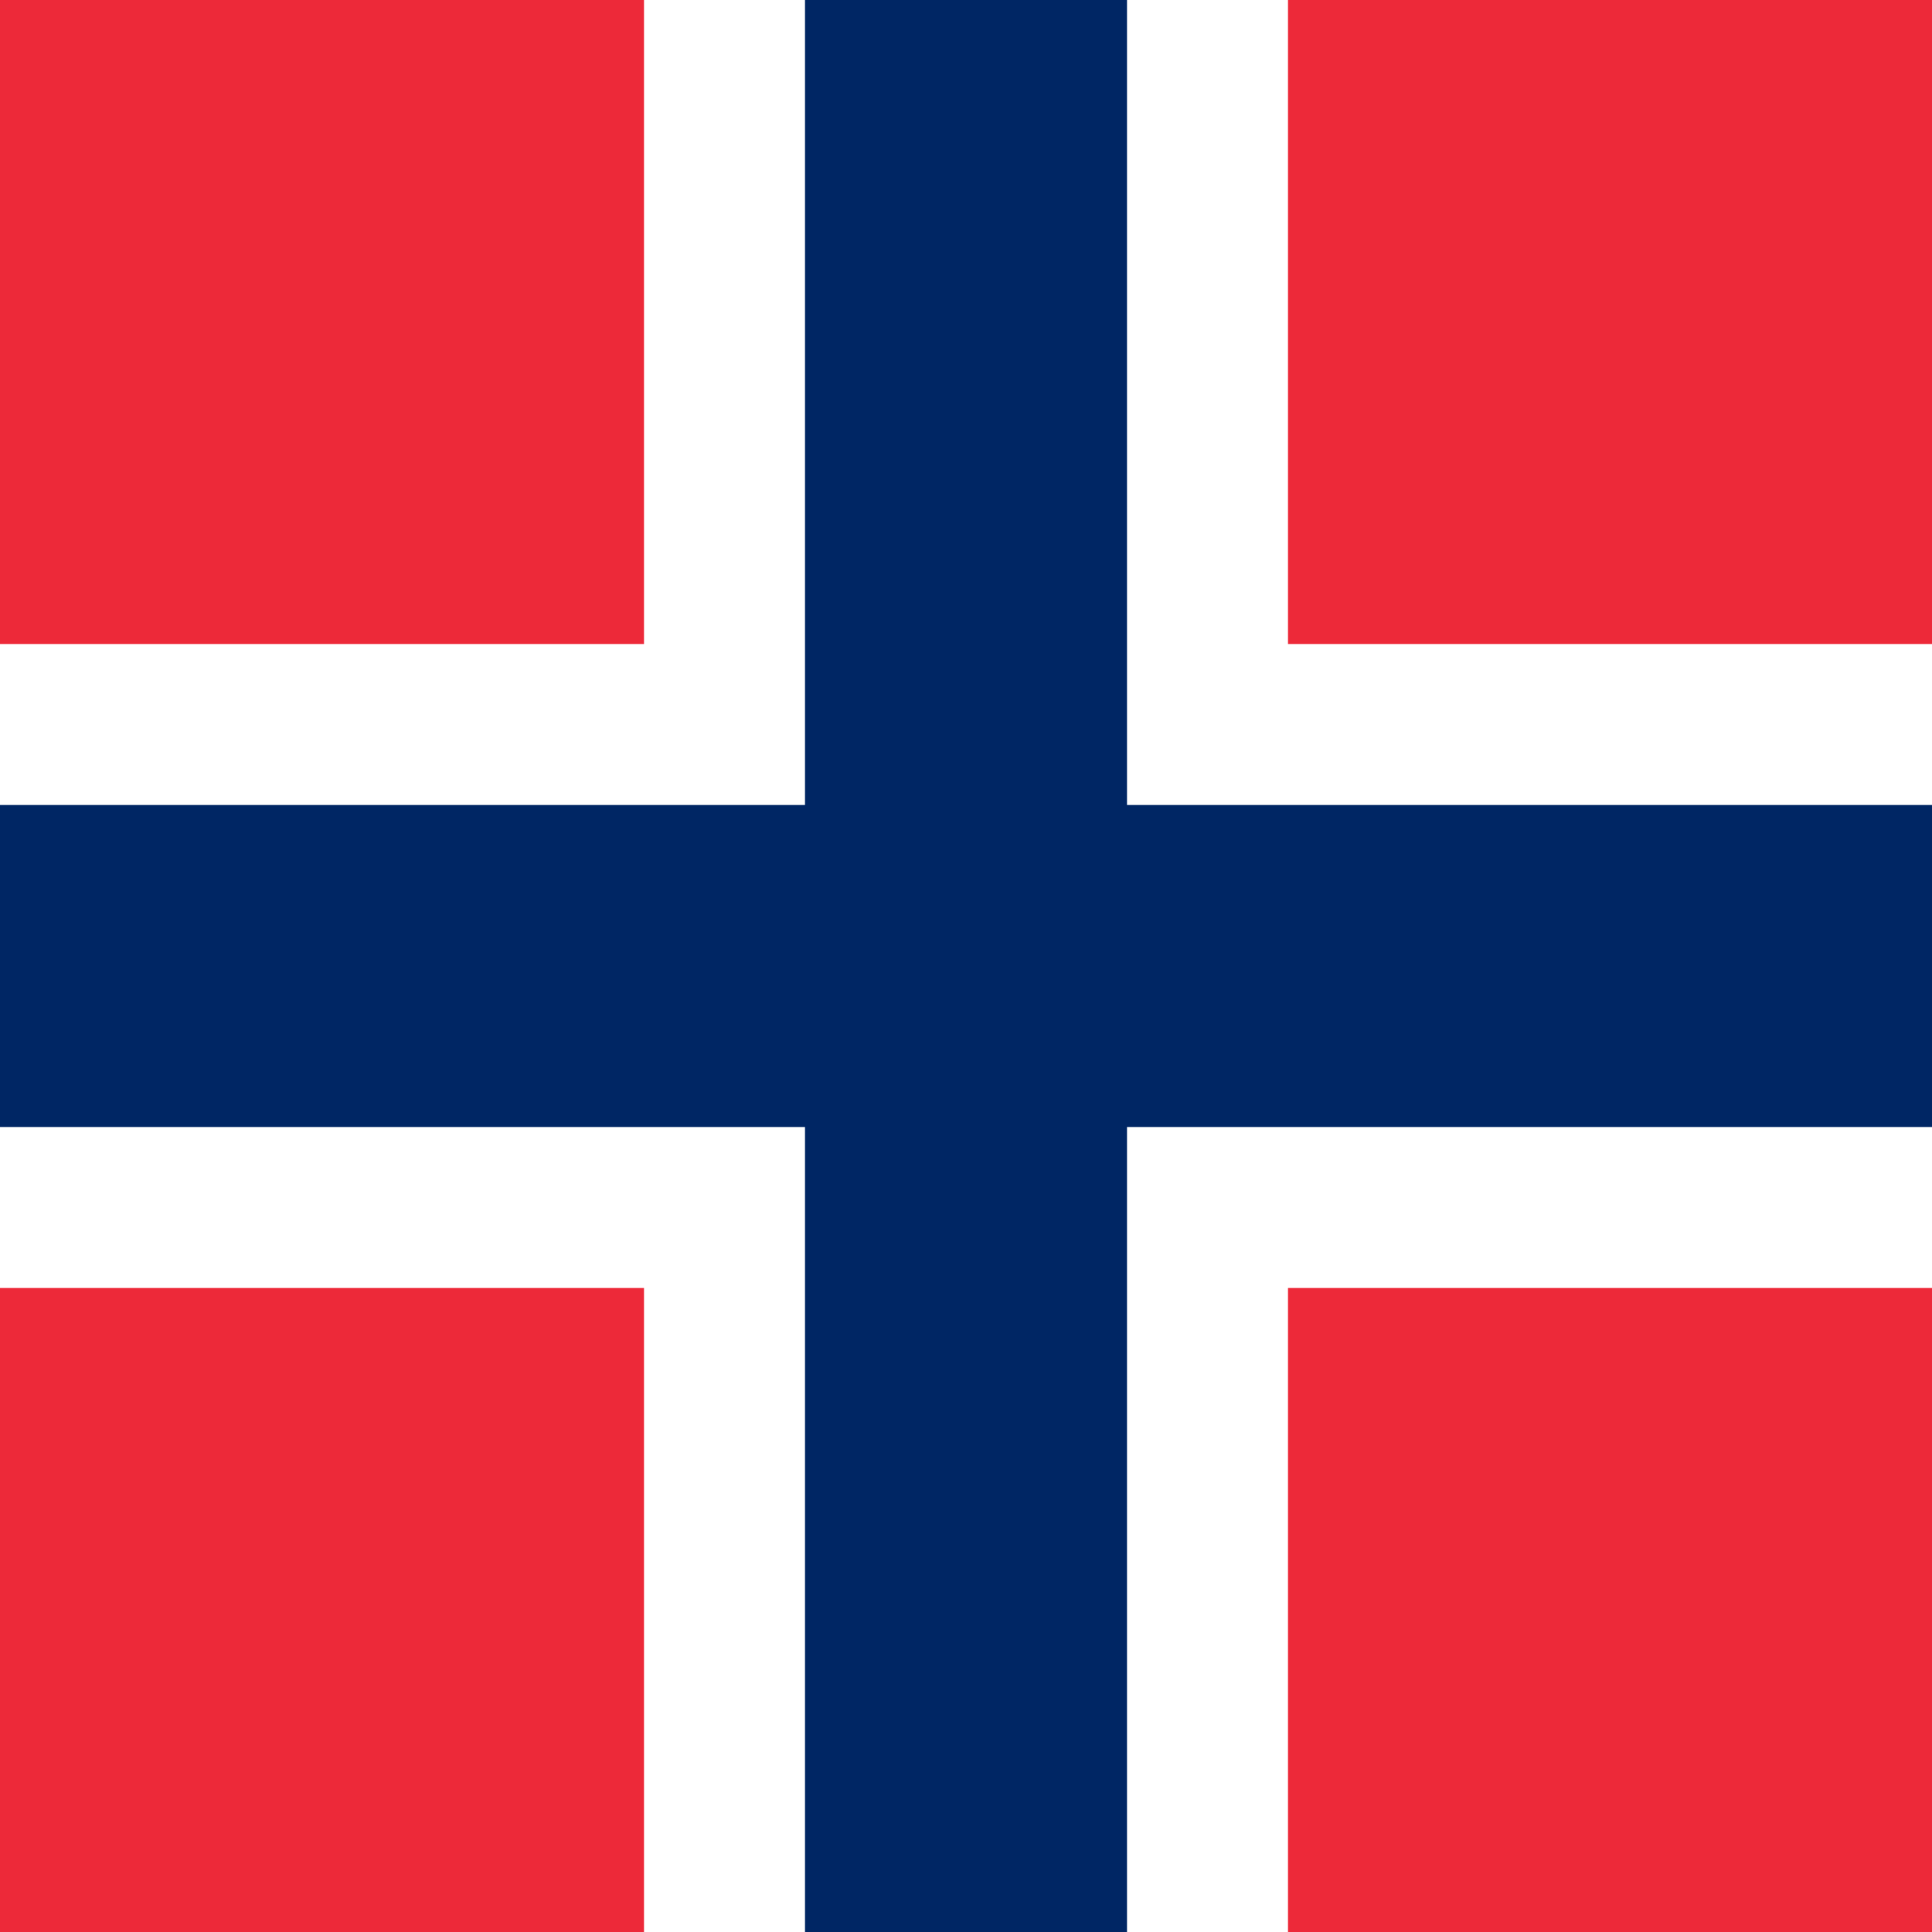 <svg xmlns="http://www.w3.org/2000/svg" id="flag-icons-no" viewBox="0 0 24 24">
    <path fill="#ed2939" d="M0 0h24v24H0z"/>
    <path fill="#fff" d="M8 0h8v24H8z"/>
    <path fill="#fff" d="M0 8h24v8H0z"/>
    <path fill="#002664" d="M10 0h4v24h-4z"/>
    <path fill="#002664" d="M0 10h24v4H0z"/>
</svg>